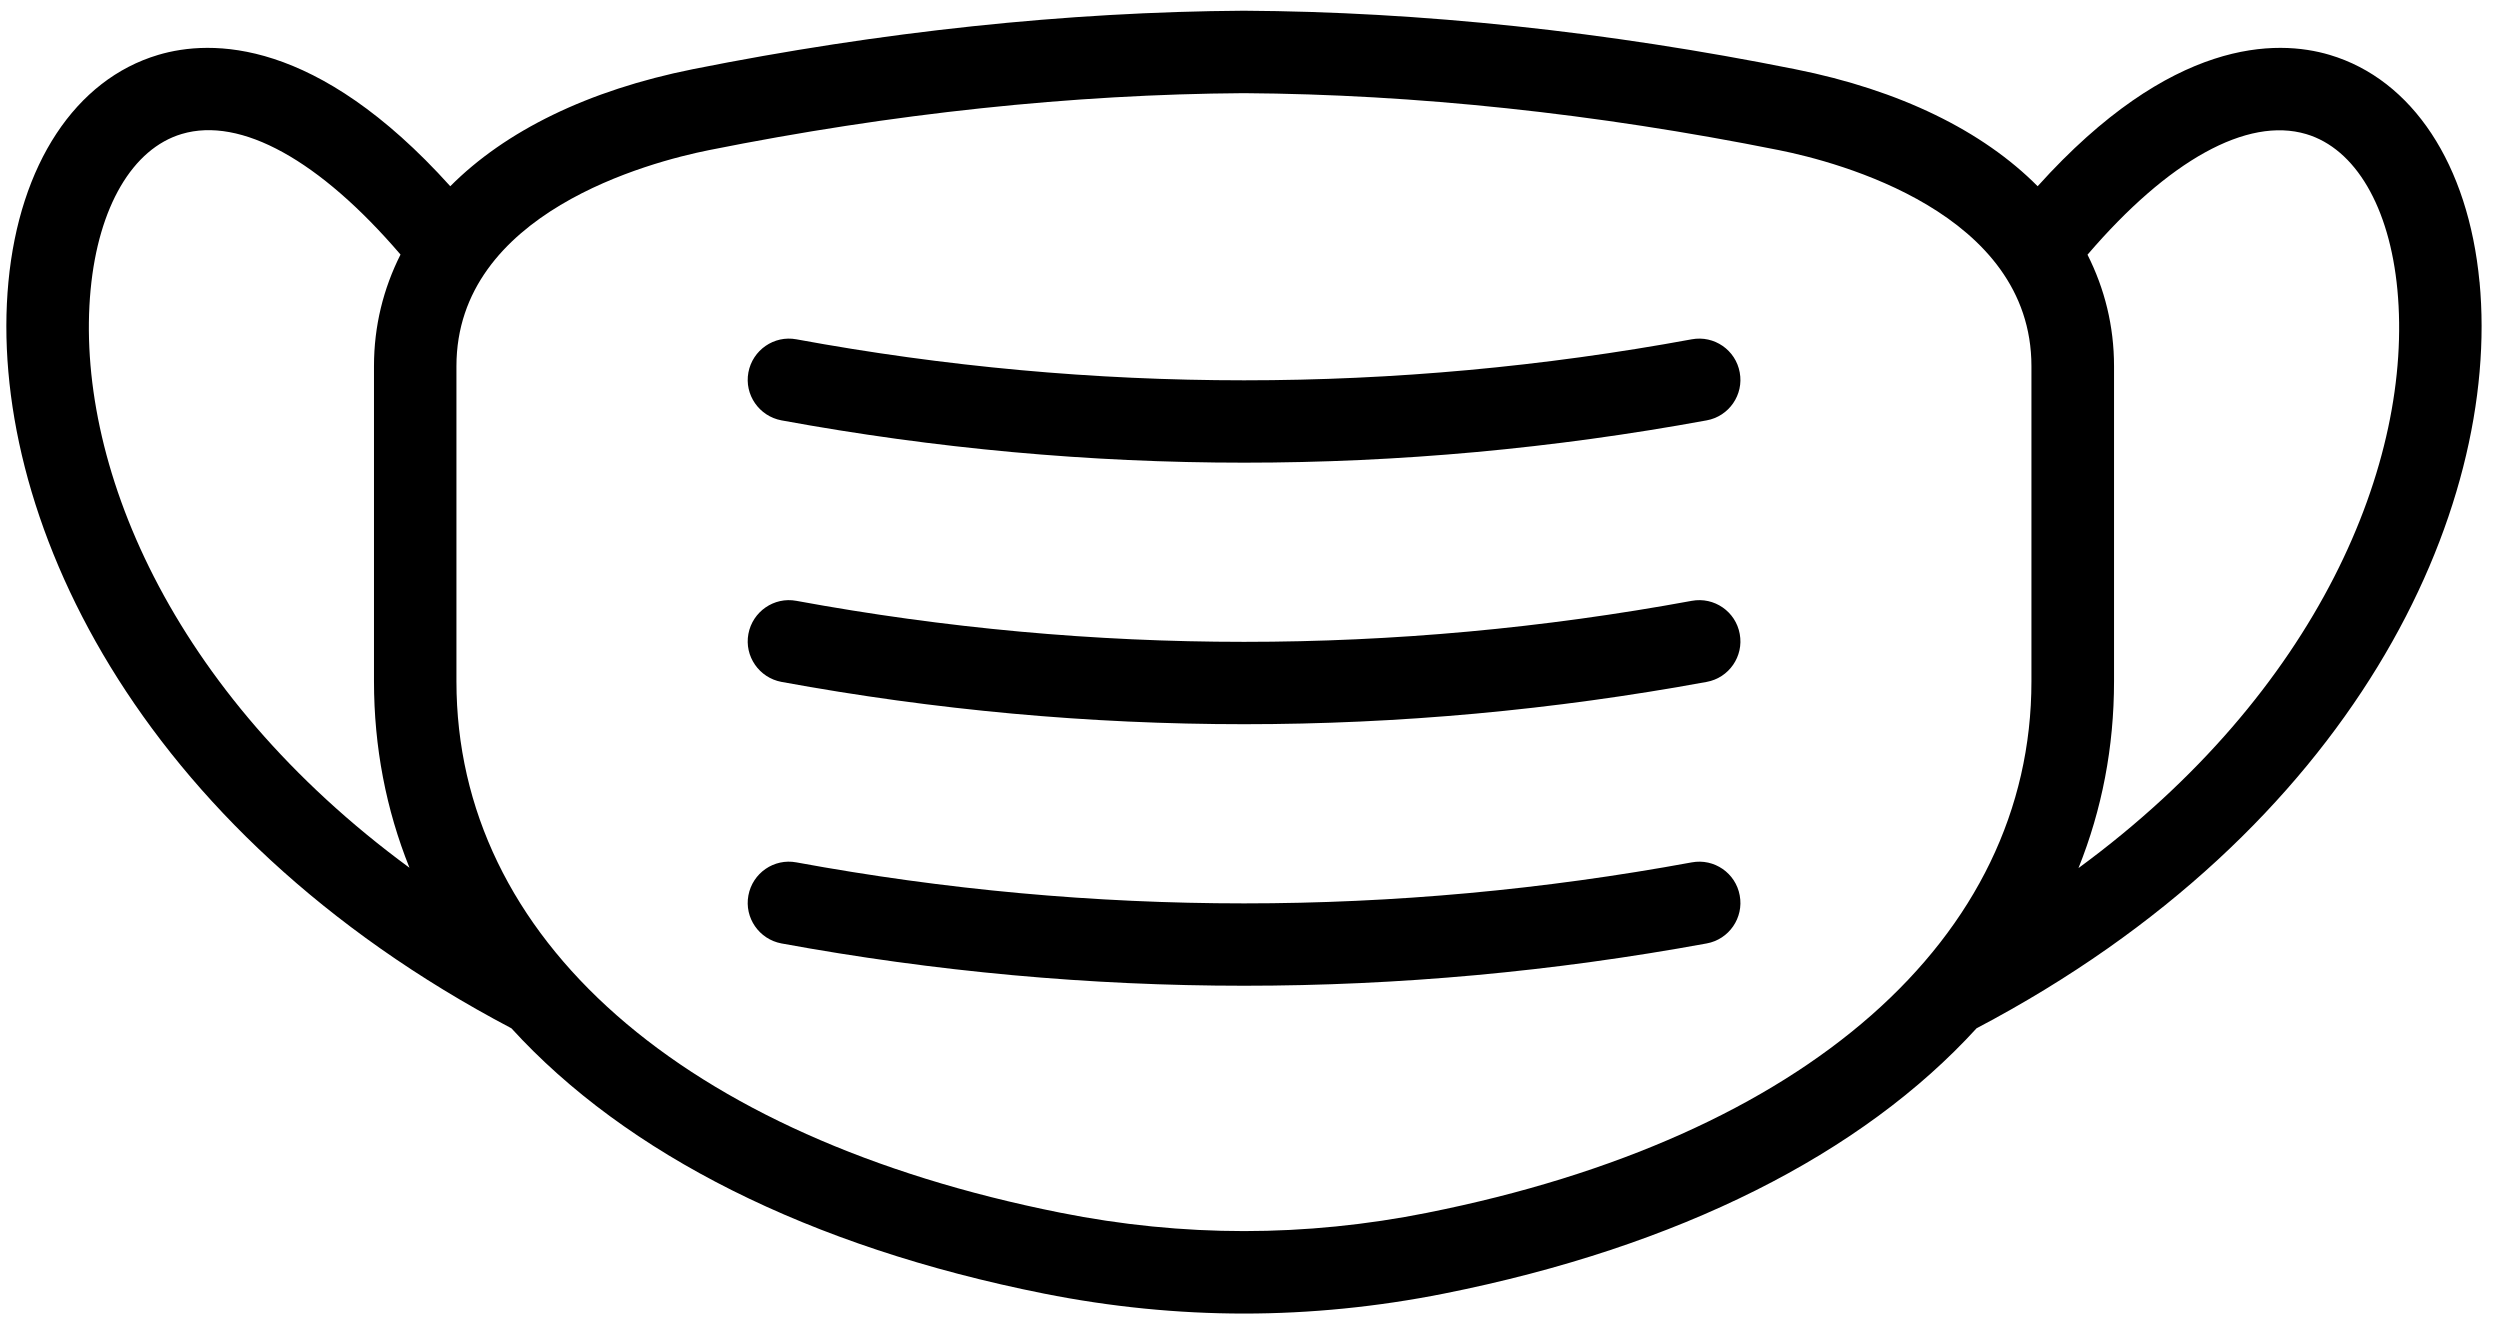 <svg width="101" height="54" viewBox="0 0 101 54" fill="none" xmlns="http://www.w3.org/2000/svg">
<path d="M100.172 11.391C99.723 6.641 97.463 3.213 94.121 2.218C91.984 1.581 87.729 1.519 82.321 7.524C80.107 5.295 76.77 3.642 72.52 2.795C64.898 1.269 57.414 0.473 50.245 0.433C43.098 0.479 35.608 1.274 27.992 2.795C23.742 3.647 20.41 5.295 18.191 7.524C12.783 1.519 8.528 1.581 6.391 2.218C3.049 3.213 0.789 6.641 0.34 11.391C-0.533 20.651 5.421 33.522 20.661 41.543C25.288 46.614 32.655 50.364 42.181 52.262C44.864 52.797 47.584 53.068 50.257 53.068C52.93 53.068 55.649 52.797 58.333 52.262C67.858 50.364 75.225 46.614 79.853 41.543C95.092 33.528 101.046 20.651 100.174 11.391H100.172ZM3.661 11.702C3.977 8.356 5.355 6.004 7.344 5.412C9.727 4.703 12.915 6.473 16.181 10.284C15.487 11.662 15.109 13.172 15.109 14.789V27.523C15.109 30.186 15.599 32.707 16.543 35.058C6.849 27.941 3.008 18.631 3.661 11.697L3.661 11.702ZM57.683 48.992C55.214 49.487 52.714 49.736 50.26 49.736C47.801 49.736 45.301 49.487 42.832 48.992C27.563 45.946 18.44 37.921 18.44 27.528V14.794C18.44 8.59 26.251 6.544 28.644 6.065C36.057 4.58 43.332 3.81 50.245 3.764C57.178 3.81 64.453 4.58 71.866 6.065C74.259 6.544 82.07 8.59 82.07 14.794V27.528C82.07 37.92 72.953 45.946 57.678 48.992H57.683ZM83.973 35.064C84.917 32.712 85.407 30.186 85.407 27.529V14.794C85.407 13.172 85.029 11.667 84.335 10.29C87.6 6.479 90.784 4.708 93.171 5.417C95.161 6.009 96.539 8.361 96.855 11.708C97.508 18.641 93.671 27.953 83.973 35.069L83.973 35.064ZM70.285 15.045C70.454 15.948 69.852 16.82 68.949 16.983C62.75 18.121 56.506 18.692 50.261 18.692C44.015 18.692 37.771 18.121 31.572 16.983C30.669 16.815 30.067 15.948 30.235 15.045C30.404 14.142 31.271 13.54 32.174 13.708C44.174 15.917 56.347 15.917 68.346 13.708C69.254 13.54 70.122 14.142 70.285 15.045ZM70.285 25.61C70.454 26.513 69.852 27.386 68.949 27.549C62.75 28.687 56.506 29.258 50.261 29.258C44.015 29.258 37.771 28.687 31.572 27.549C30.669 27.381 30.067 26.513 30.235 25.61C30.404 24.707 31.271 24.105 32.174 24.274C44.174 26.483 56.347 26.483 68.346 24.274C69.254 24.105 70.122 24.707 70.285 25.61ZM70.285 36.176C70.454 37.079 69.852 37.952 68.949 38.115C62.75 39.252 56.506 39.824 50.261 39.824C44.015 39.824 37.771 39.252 31.572 38.115C30.669 37.947 30.067 37.079 30.235 36.176C30.404 35.268 31.271 34.671 32.174 34.84C44.174 37.049 56.347 37.049 68.346 34.84C69.254 34.671 70.122 35.273 70.285 36.176Z" fill="black"/>
</svg>
